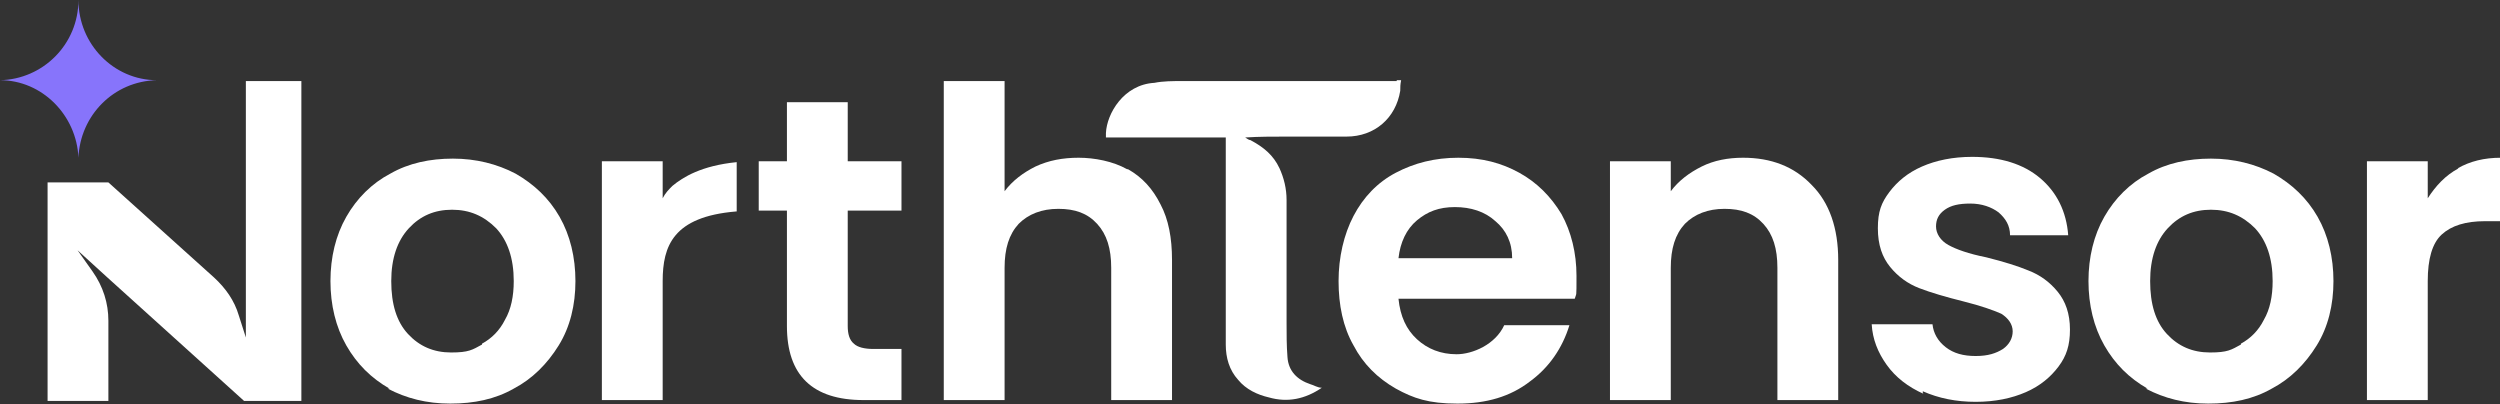 <?xml version="1.0" encoding="UTF-8"?>
<svg id="Layer_1" xmlns="http://www.w3.org/2000/svg" version="1.1" viewBox="0 0 283.7 45.9">
  <rect x="0" y="0" width="283.7" height="45.9" fill="#333333" stroke="none"/>
  <!-- Generator: Adobe Illustrator 29.0.1, SVG Export Plug-In . SVG Version: 2.1.0 Build 192)  -->
  <defs>
    <style>
      .st0 {
        fill: #8774fb;
      }

      .st1 {
        fill: #fff;
      }
    </style>
  </defs>
  <g id="Layer_11" data-name="Layer_1">
    <path class="st0" d="M0,9.1h0c4.8,0,8.7,4,8.9,8.8h0c.2-4.8,4-8.7,8.9-8.8h0c-4.9,0-8.9-4.1-8.9-9.1,0,5-4,9-8.9,9.1Z"/>
    <path class="st1" d="M44.2,44.1c-2.1-1.2-3.7-2.8-4.9-4.9-1.2-2.1-1.8-4.6-1.8-7.3s.6-5.2,1.8-7.3c1.2-2.1,2.9-3.8,5-4.9,2.1-1.2,4.5-1.7,7.1-1.7s5,.6,7.1,1.7c2.1,1.2,3.8,2.8,5,4.9s1.8,4.6,1.8,7.3-.6,5.2-1.9,7.3c-1.3,2.1-3,3.8-5.1,4.9-2.1,1.2-4.5,1.7-7.2,1.7s-5-.6-7.1-1.7h.2ZM54.7,39c1.1-.6,2-1.5,2.6-2.7.7-1.2,1-2.7,1-4.4,0-2.6-.7-4.6-2-6-1.4-1.4-3-2.1-5-2.1s-3.6.7-4.9,2.1c-1.3,1.4-2,3.4-2,6s.6,4.6,1.9,6c1.3,1.4,2.9,2.1,4.9,2.1s2.4-.3,3.5-.9h0Z"/>
    <path class="st1" d="M96.2,23.9v13.1c0,.9.2,1.6.7,2,.4.4,1.2.6,2.2.6h3.2v5.8h-4.3c-5.8,0-8.7-2.8-8.7-8.4v-13.1h-3.2v-5.6h3.2v-6.7h6.9v6.7h6.1v5.6s-6.1,0-6.1,0Z"/>
    <path class="st1" d="M128,19.2c1.6.9,2.8,2.2,3.7,4,.9,1.7,1.3,3.8,1.3,6.3v15.9h-6.9v-15c0-2.2-.5-3.8-1.6-5s-2.5-1.7-4.4-1.7-3.4.6-4.5,1.7c-1.1,1.2-1.6,2.8-1.6,5v15h-6.9V9.2h6.9v12.5c.9-1.2,2.1-2.1,3.5-2.8,1.5-.7,3.1-1,4.9-1s3.9.4,5.5,1.3h0Z"/>
    <path class="st1" d="M178.5,33.9h-19.8c.2,2,.9,3.5,2.1,4.6,1.2,1.1,2.7,1.7,4.5,1.7s4.4-1.1,5.4-3.3h7.4c-.8,2.6-2.3,4.8-4.5,6.4-2.2,1.7-4.9,2.5-8.2,2.5s-5-.6-7-1.7c-2.1-1.2-3.7-2.8-4.8-4.9-1.2-2.1-1.7-4.6-1.7-7.3s.6-5.3,1.7-7.4c1.1-2.1,2.7-3.8,4.8-4.9s4.4-1.7,7.1-1.7,4.9.6,6.9,1.7,3.6,2.7,4.8,4.7c1.1,2,1.7,4.4,1.7,7s0,1.9-.2,2.6h-.2ZM171.6,29.3c0-1.8-.7-3.2-1.9-4.2-1.2-1.1-2.8-1.6-4.6-1.6s-3.1.5-4.3,1.5-1.9,2.5-2.1,4.3h12.9Z"/>
    <path class="st1" d="M205.6,21c2,2,3,4.9,3,8.5v15.9h-6.9v-15c0-2.2-.5-3.8-1.6-5s-2.5-1.7-4.4-1.7-3.4.6-4.5,1.7c-1.1,1.2-1.6,2.8-1.6,5v15h-6.9v-27.1h6.9v3.4c.9-1.2,2.1-2.1,3.5-2.8,1.4-.7,3-1,4.7-1,3.2,0,5.8,1,7.8,3.1Z"/>
    <path class="st1" d="M218.3,44.7c-1.8-.8-3.2-1.9-4.2-3.3-1-1.4-1.6-2.9-1.7-4.6h6.9c.1,1,.6,1.9,1.5,2.6.9.7,2,1,3.4,1s2.3-.3,3.1-.8c.7-.5,1.1-1.2,1.1-2s-.5-1.5-1.3-2c-.9-.4-2.3-.9-4.3-1.4s-3.7-1-5-1.5-2.4-1.3-3.3-2.4c-.9-1.1-1.4-2.5-1.4-4.4s.4-2.9,1.3-4.1c.9-1.2,2.1-2.2,3.7-2.9,1.6-.7,3.5-1.1,5.7-1.1,3.2,0,5.8.8,7.7,2.4s3,3.8,3.2,6.5h-6.6c0-1.1-.5-1.9-1.3-2.6-.8-.6-1.9-1-3.2-1s-2.2.2-2.9.7-1,1.1-1,1.9.5,1.6,1.4,2.1,2.3,1,4.3,1.4c2,.5,3.6,1,4.8,1.5,1.3.5,2.4,1.3,3.3,2.4s1.4,2.5,1.4,4.3-.4,3-1.3,4.2c-.9,1.2-2.1,2.2-3.7,2.9-1.6.7-3.5,1.1-5.7,1.1s-4.2-.4-6-1.2v.3h.1Z"/>
    <path class="st1" d="M243.7,44.1c-2.1-1.2-3.7-2.8-4.9-4.9-1.2-2.1-1.8-4.6-1.8-7.3s.6-5.2,1.8-7.3c1.2-2.1,2.9-3.8,5-4.9,2.1-1.2,4.5-1.7,7.1-1.7s5,.6,7.1,1.7c2.1,1.2,3.8,2.8,5,4.9s1.8,4.6,1.8,7.3-.6,5.2-1.9,7.3-3,3.8-5.1,4.9c-2.1,1.2-4.5,1.7-7.2,1.7s-5-.6-7.1-1.7h.2ZM254.3,39c1.1-.6,2-1.5,2.6-2.7.7-1.2,1-2.7,1-4.4,0-2.6-.7-4.6-2-6-1.4-1.4-3-2.1-5-2.1s-3.6.7-4.9,2.1c-1.3,1.4-2,3.4-2,6s.6,4.6,1.9,6c1.3,1.4,2.9,2.1,4.9,2.1s2.4-.3,3.5-.9h0Z"/>
    <path class="st1" d="M278.9,19.1c1.4-.8,3-1.2,4.9-1.2v7.2h-1.8c-2.2,0-3.8.5-4.9,1.5s-1.6,2.8-1.6,5.3v13.5h-6.9v-27.1h6.9v4.2c.9-1.4,2-2.6,3.5-3.4,0,0-.1,0-.1,0Z"/>
    <path class="st1" d="M27.9,9.2v29.1l-.8-2.5c-.5-1.7-1.5-3.1-2.8-4.3l-12-10.8h-6.9v24.8h6.9v-9.1c0-2-.6-3.9-1.8-5.6l-1.7-2.4,3.4,3.1,15.5,14h6.5V9.2h-6.5s.2,0,.2,0Z"/>
    <path class="st1" d="M158.5,9.2h-24.4c-1,0-2.1,0-3.1.2-3.5.2-5.4,3.5-5.5,5.7v.5h13.6v23.5c0,1.5.4,2.9,1.4,4,.9,1.1,2.2,1.7,3.5,2,2.1.6,4.1.2,6-1.1-.5,0-.9-.3-1.3-.4-1.5-.5-2.5-1.5-2.6-3.1-.1-1.3-.1-2.6-.1-3.9v-13.9c0-1.3-.3-2.5-.8-3.6-.7-1.5-1.8-2.4-3.3-3.2-.2,0-.4-.2-.6-.3h0c1.6-.1,3.1-.1,4.7-.1h6.8c3.2,0,5.6-2.1,6.1-5.2,0-.4,0-.7.1-1.2h-.6.1Z"/>
    <path class="st1" d="M83.6,24v-5.6c-4,.4-6.1,1.7-7.3,2.7-.4.4-.8.8-1.1,1.4v-4.2h-6.9v27.1h6.9v-13.5c0-4,1.2-7.3,8.3-7.9h0Z"/>
  </g>
</svg>